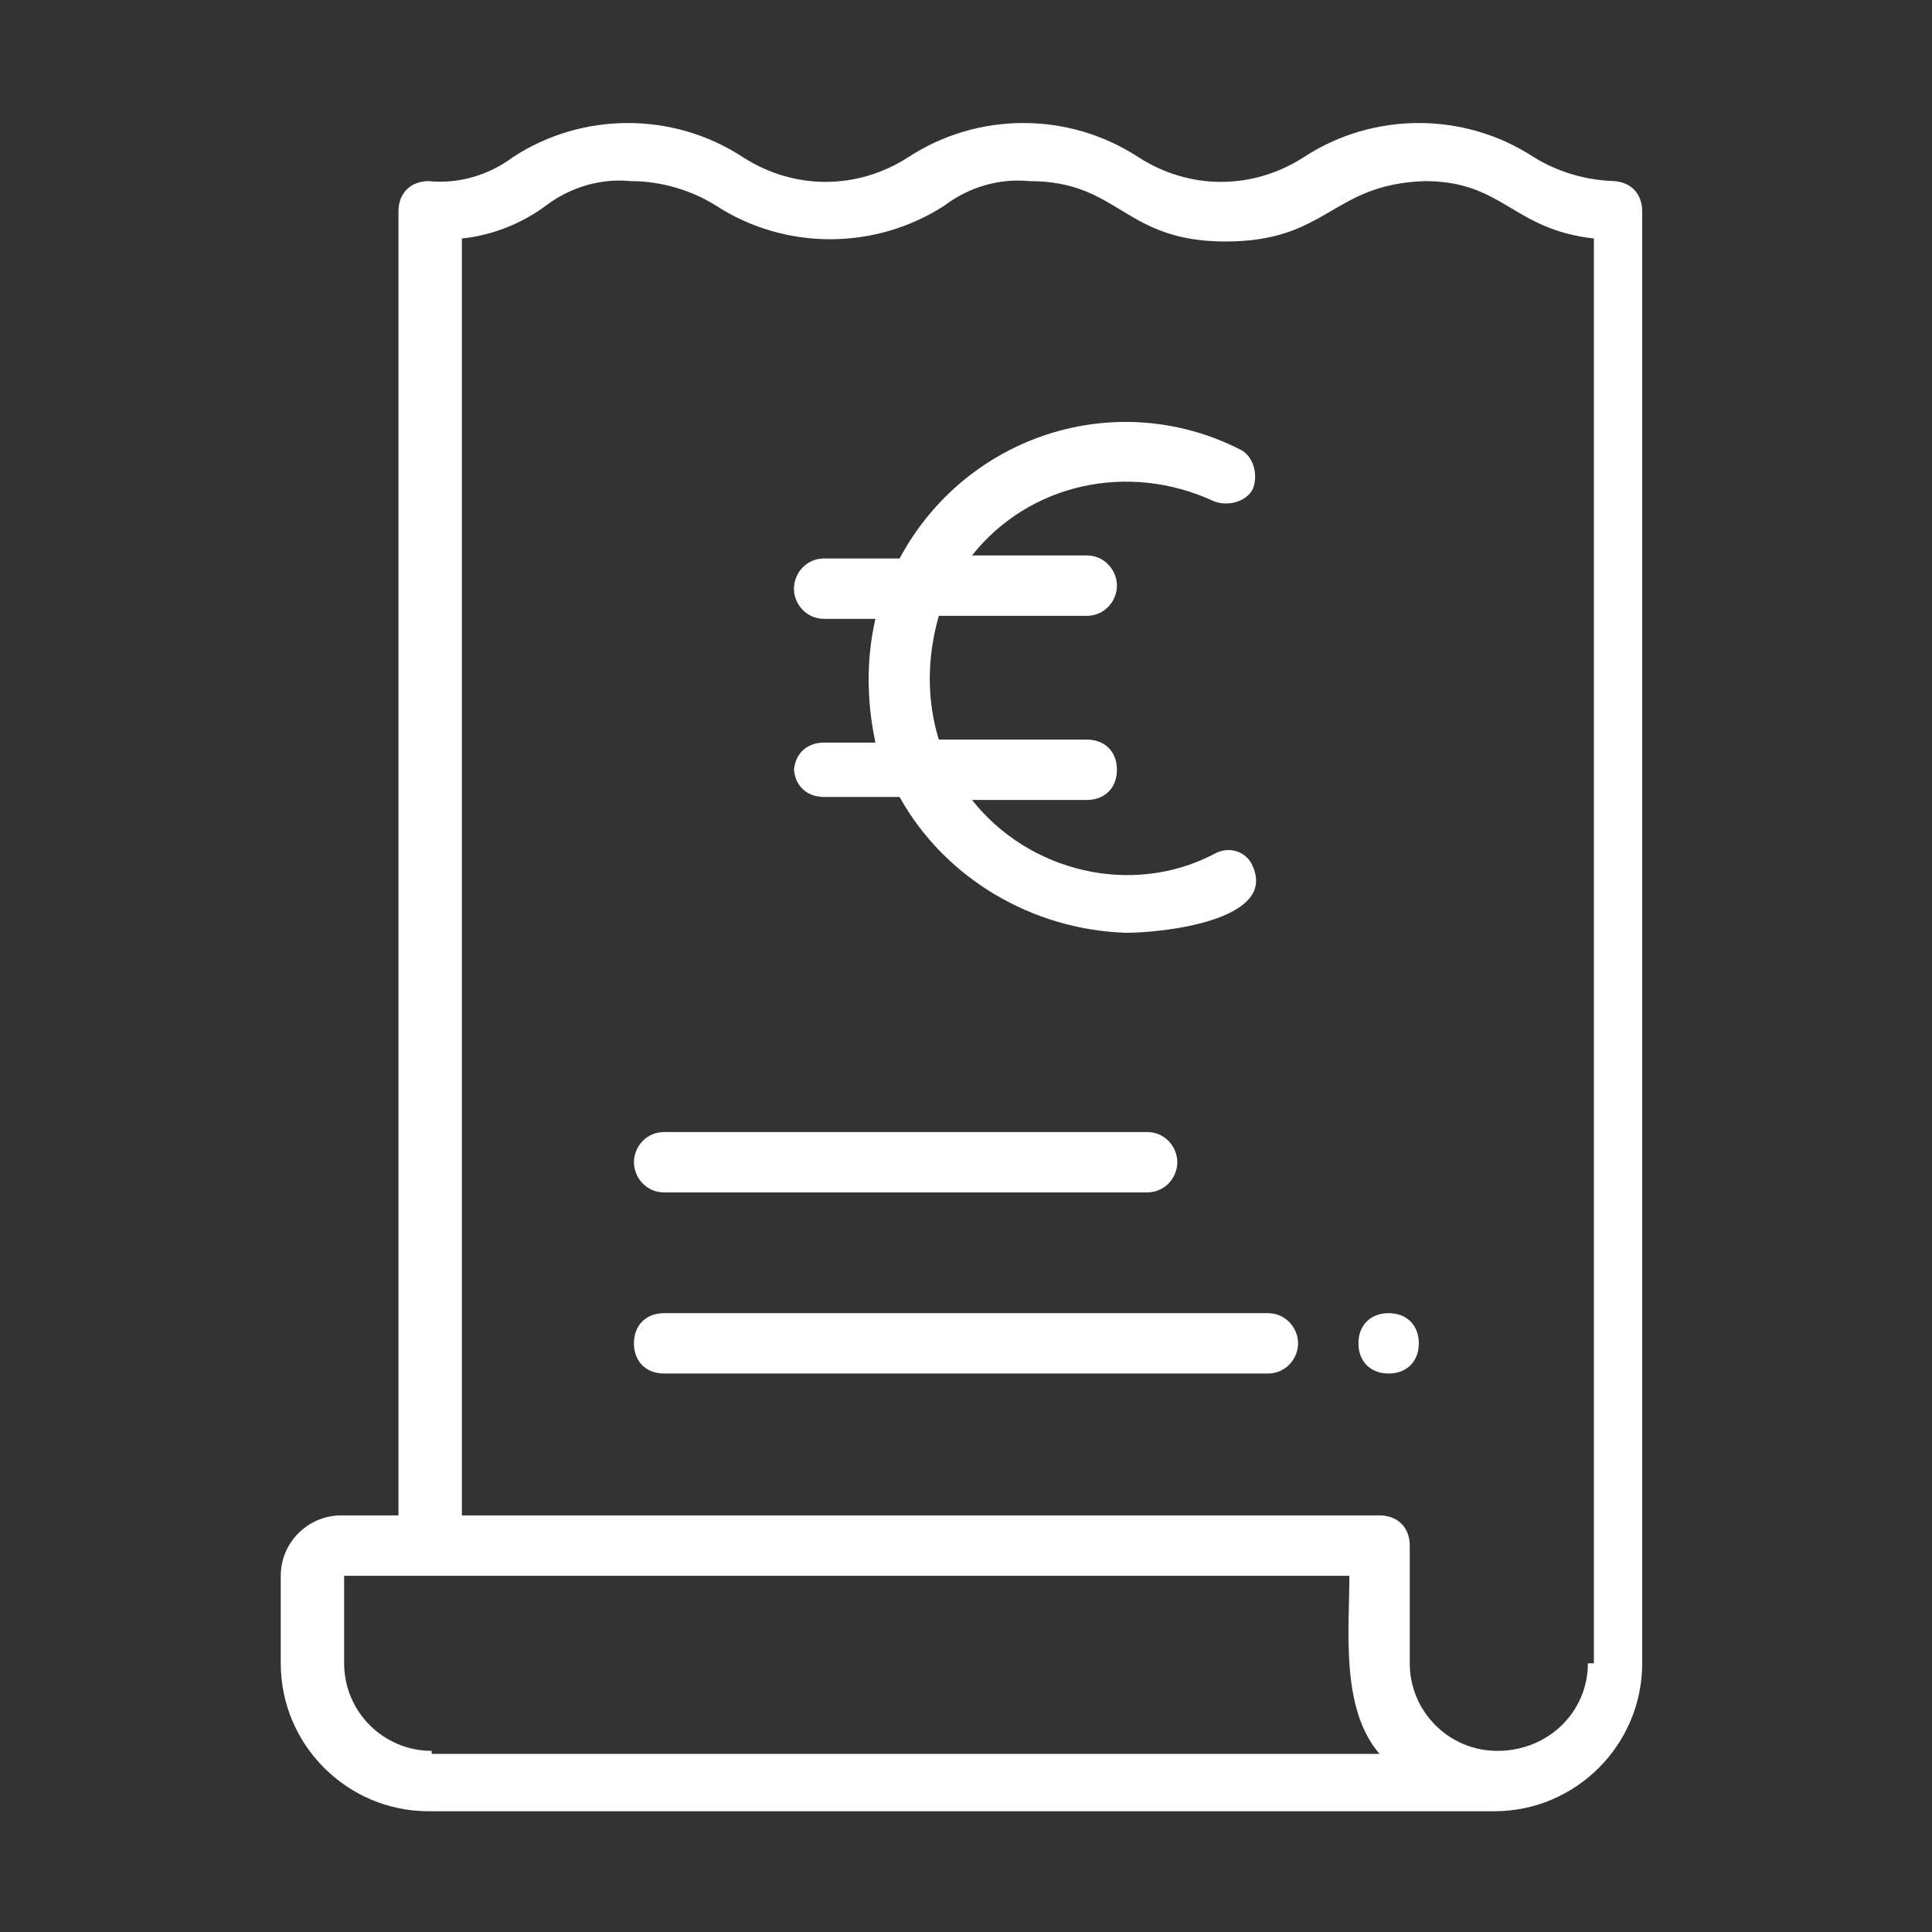 <?xml version="1.0" encoding="UTF-8"?>
<svg id="line" xmlns="http://www.w3.org/2000/svg" version="1.1" viewBox="0 0 64 64">
  <rect x="0" y="0" width="64" height="64" fill="#333333" stroke="none"/>
  <!-- Generator: Adobe Illustrator 29.1.0, SVG Export Plug-In . SVG Version: 2.1.0 Build 142)  -->
  <defs>
    <style>
      .st0 {
        fill: #fff;
      }
    </style>
  </defs>
  <path class="st0" d="M53.6,6c-1,0-2-.3-2.8-.8-2.3-1.5-5.3-1.5-7.6,0-1.7,1.1-3.8,1.1-5.5,0-2.3-1.5-5.3-1.5-7.6,0-1.7,1.1-3.8,1.1-5.5,0-2.3-1.5-5.3-1.5-7.6,0-.8.6-1.8.9-2.8.8-.6,0-1,.4-1,1v43.2h-1.9c-1.1,0-2,.9-2,2v2.9c0,2.7,2.2,4.9,4.9,4.9h35.3c2.7,0,4.9-2.2,4.9-4.9V7c0-.6-.4-1-1-1ZM14.3,58c-1.6,0-2.9-1.3-2.9-2.9v-2.9s33.3,0,33.3,0c0,1.8-.3,4.4,1,5.9H14.3ZM52.6,55.1c0,1.6-1.3,2.9-3,2.9-1.6,0-2.9-1.3-2.9-2.9v-3.9c0-.6-.4-1-1-1H15.3V7.9c1-.1,2-.5,2.8-1.1.8-.6,1.8-.9,2.8-.8,1,0,2,.3,2.8.8,2.3,1.5,5.3,1.5,7.6,0,.8-.6,1.8-.9,2.8-.8,3,0,3.1,2,6.5,2,3.4,0,3.5-1.9,6.6-2,2.6,0,2.9,1.6,5.6,1.9v47.2Z"/>
  <path class="st0" d="M42,43.5h-20c-.6,0-1,.4-1,1,0,.6.4,1,1,1h20c.6,0,1-.5,1-1,0-.5-.4-1-1-1Z"/>
  <path class="st0" d="M22,39.5h16c.6,0,1-.5,1-1,0-.5-.4-1-1-1h-16c-.6,0-1,.5-1,1,0,.5.4,1,1,1Z"/>
  <path class="st0" d="M46,43.5c-.6,0-1,.4-1,1,0,.6.4,1,1,1,.6,0,1-.4,1-1,0-.6-.4-1-1-1h0Z"/>
  <path class="st0" d="M26.3,25.4c0,.6.4,1,1,1h2.5c1.5,2.7,4.4,4.4,7.5,4.5,1.2,0,5-.4,4.2-2.2-.2-.5-.8-.7-1.3-.4,0,0,0,0,0,0-2.7,1.4-6.1.6-8-1.8h3.8c.6,0,1-.4,1-1s-.4-1-1-1h-4.9c-.4-1.3-.4-2.7,0-4.1h4.9c.6,0,1-.5,1-1,0-.5-.4-1-1-1h-3.8c1.9-2.4,5.2-3.1,8-1.8.5.2,1.1,0,1.3-.4.2-.5,0-1.1-.4-1.3h0c-4.1-2.1-9.1-.5-11.3,3.6h-2.5c-.6,0-1,.5-1,1,0,.5.4,1,1,1h1.7c-.3,1.3-.3,2.7,0,4.1h-1.7c-.6,0-1,.4-1,1Z"/>
</svg>